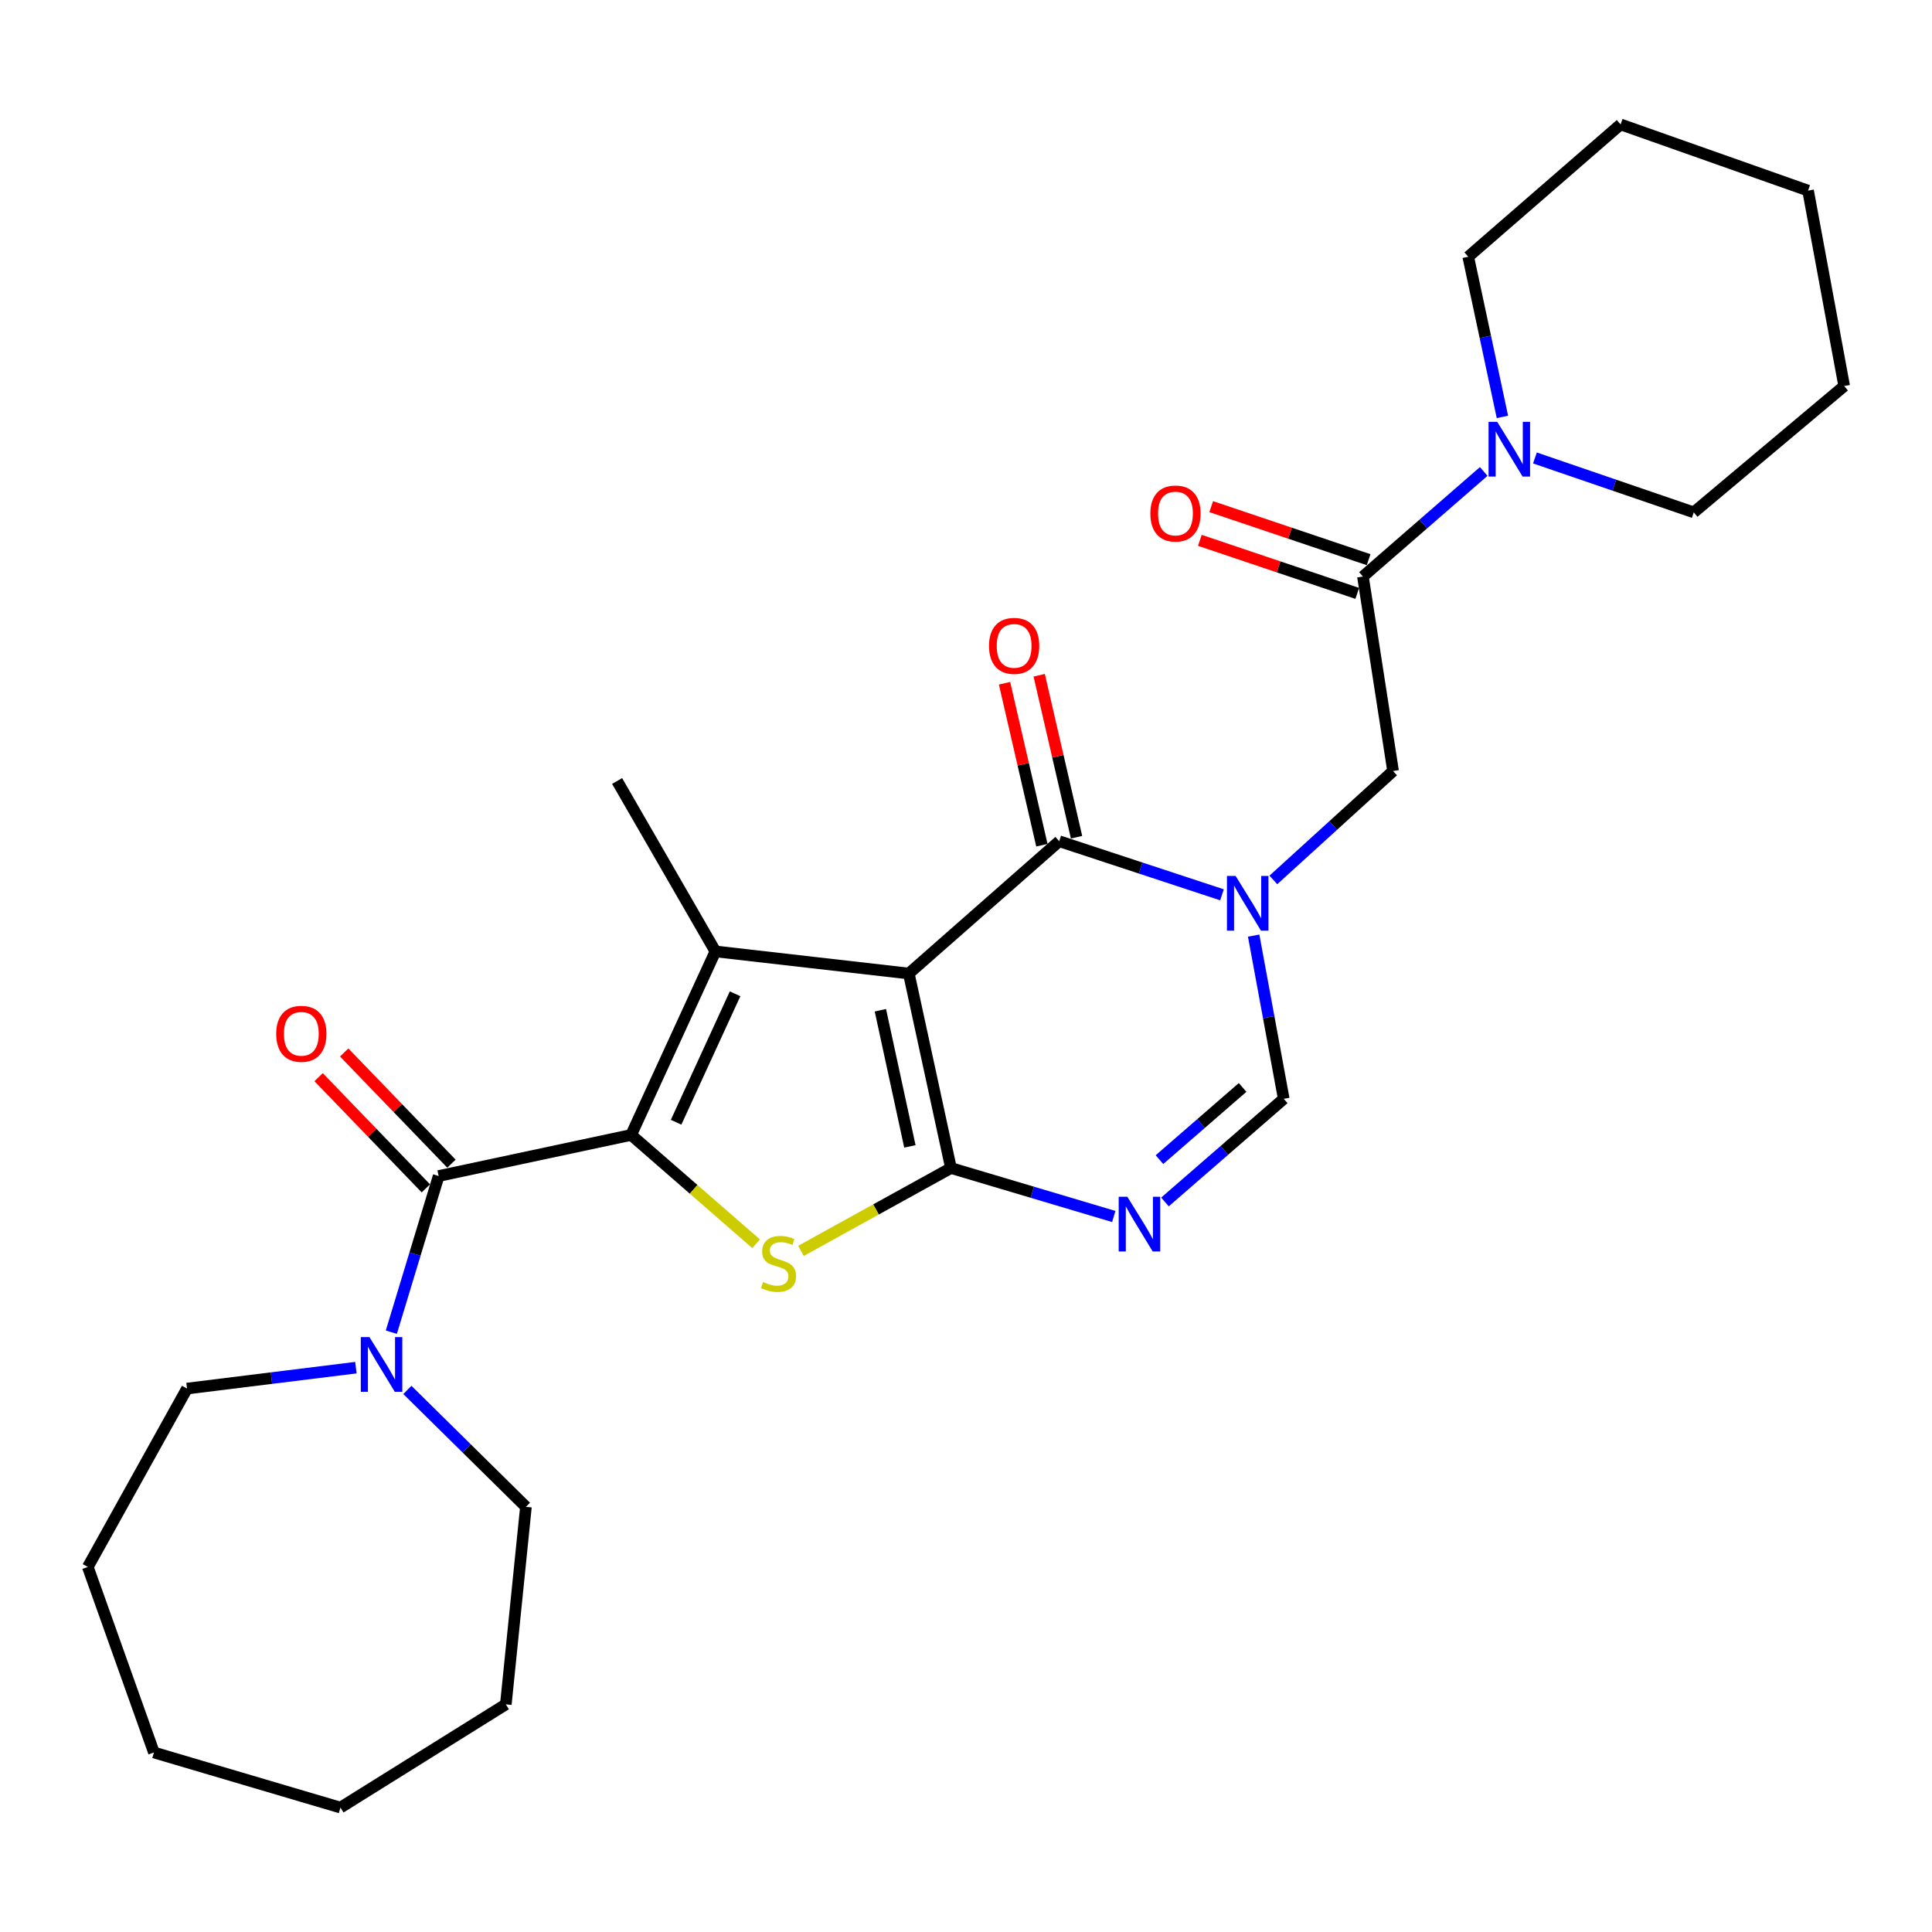 <?xml version='1.0' encoding='iso-8859-1'?>
<svg version='1.1' baseProfile='full'
              xmlns='http://www.w3.org/2000/svg'
                      xmlns:rdkit='http://www.rdkit.org/xml'
                      xmlns:xlink='http://www.w3.org/1999/xlink'
                  xml:space='preserve'
width='1000px' height='1000px' viewBox='0 0 1000 1000'>
<!-- END OF HEADER -->
<rect style='opacity:1.0;fill:#FFFFFF;stroke:none' width='1000' height='1000' x='0' y='0'> </rect>
<path class='bond-0' d='M 470.403,503.897 L 492.217,604.573' style='fill:none;fill-rule:evenodd;stroke:#000000;stroke-width:6px;stroke-linecap:butt;stroke-linejoin:miter;stroke-opacity:1' />
<path class='bond-0' d='M 455.683,522.896 L 470.954,593.37' style='fill:none;fill-rule:evenodd;stroke:#000000;stroke-width:6px;stroke-linecap:butt;stroke-linejoin:miter;stroke-opacity:1' />
<path class='bond-2' d='M 470.403,503.897 L 370.289,492.452' style='fill:none;fill-rule:evenodd;stroke:#000000;stroke-width:6px;stroke-linecap:butt;stroke-linejoin:miter;stroke-opacity:1' />
<path class='bond-5' d='M 470.403,503.897 L 548.252,435.416' style='fill:none;fill-rule:evenodd;stroke:#000000;stroke-width:6px;stroke-linecap:butt;stroke-linejoin:miter;stroke-opacity:1' />
<path class='bond-3' d='M 492.217,604.573 L 453.406,626.009' style='fill:none;fill-rule:evenodd;stroke:#000000;stroke-width:6px;stroke-linecap:butt;stroke-linejoin:miter;stroke-opacity:1' />
<path class='bond-3' d='M 453.406,626.009 L 414.594,647.445' style='fill:none;fill-rule:evenodd;stroke:#CCCC00;stroke-width:6px;stroke-linecap:butt;stroke-linejoin:miter;stroke-opacity:1' />
<path class='bond-6' d='M 492.217,604.573 L 534.353,617.113' style='fill:none;fill-rule:evenodd;stroke:#000000;stroke-width:6px;stroke-linecap:butt;stroke-linejoin:miter;stroke-opacity:1' />
<path class='bond-6' d='M 534.353,617.113 L 576.489,629.654' style='fill:none;fill-rule:evenodd;stroke:#0000FF;stroke-width:6px;stroke-linecap:butt;stroke-linejoin:miter;stroke-opacity:1' />
<path class='bond-1' d='M 326.681,587.442 L 370.289,492.452' style='fill:none;fill-rule:evenodd;stroke:#000000;stroke-width:6px;stroke-linecap:butt;stroke-linejoin:miter;stroke-opacity:1' />
<path class='bond-1' d='M 349.952,580.874 L 380.478,514.381' style='fill:none;fill-rule:evenodd;stroke:#000000;stroke-width:6px;stroke-linecap:butt;stroke-linejoin:miter;stroke-opacity:1' />
<path class='bond-7' d='M 326.681,587.442 L 227.048,608.704' style='fill:none;fill-rule:evenodd;stroke:#000000;stroke-width:6px;stroke-linecap:butt;stroke-linejoin:miter;stroke-opacity:1' />
<path class='bond-28' d='M 326.681,587.442 L 359.018,615.601' style='fill:none;fill-rule:evenodd;stroke:#000000;stroke-width:6px;stroke-linecap:butt;stroke-linejoin:miter;stroke-opacity:1' />
<path class='bond-28' d='M 359.018,615.601 L 391.356,643.759' style='fill:none;fill-rule:evenodd;stroke:#CCCC00;stroke-width:6px;stroke-linecap:butt;stroke-linejoin:miter;stroke-opacity:1' />
<path class='bond-16' d='M 370.289,492.452 L 319.419,404.243' style='fill:none;fill-rule:evenodd;stroke:#000000;stroke-width:6px;stroke-linecap:butt;stroke-linejoin:miter;stroke-opacity:1' />
<path class='bond-4' d='M 632.501,463.157 L 590.376,449.286' style='fill:none;fill-rule:evenodd;stroke:#0000FF;stroke-width:6px;stroke-linecap:butt;stroke-linejoin:miter;stroke-opacity:1' />
<path class='bond-4' d='M 590.376,449.286 L 548.252,435.416' style='fill:none;fill-rule:evenodd;stroke:#000000;stroke-width:6px;stroke-linecap:butt;stroke-linejoin:miter;stroke-opacity:1' />
<path class='bond-8' d='M 648.893,484.272 L 656.678,526.509' style='fill:none;fill-rule:evenodd;stroke:#0000FF;stroke-width:6px;stroke-linecap:butt;stroke-linejoin:miter;stroke-opacity:1' />
<path class='bond-8' d='M 656.678,526.509 L 664.463,568.747' style='fill:none;fill-rule:evenodd;stroke:#000000;stroke-width:6px;stroke-linecap:butt;stroke-linejoin:miter;stroke-opacity:1' />
<path class='bond-11' d='M 659.092,455.453 L 690.071,427.266' style='fill:none;fill-rule:evenodd;stroke:#0000FF;stroke-width:6px;stroke-linecap:butt;stroke-linejoin:miter;stroke-opacity:1' />
<path class='bond-11' d='M 690.071,427.266 L 721.05,399.079' style='fill:none;fill-rule:evenodd;stroke:#000000;stroke-width:6px;stroke-linecap:butt;stroke-linejoin:miter;stroke-opacity:1' />
<path class='bond-13' d='M 557.221,433.347 L 547.553,391.427' style='fill:none;fill-rule:evenodd;stroke:#000000;stroke-width:6px;stroke-linecap:butt;stroke-linejoin:miter;stroke-opacity:1' />
<path class='bond-13' d='M 547.553,391.427 L 537.885,349.506' style='fill:none;fill-rule:evenodd;stroke:#FF0000;stroke-width:6px;stroke-linecap:butt;stroke-linejoin:miter;stroke-opacity:1' />
<path class='bond-13' d='M 539.283,437.484 L 529.615,395.563' style='fill:none;fill-rule:evenodd;stroke:#000000;stroke-width:6px;stroke-linecap:butt;stroke-linejoin:miter;stroke-opacity:1' />
<path class='bond-13' d='M 529.615,395.563 L 519.947,353.643' style='fill:none;fill-rule:evenodd;stroke:#FF0000;stroke-width:6px;stroke-linecap:butt;stroke-linejoin:miter;stroke-opacity:1' />
<path class='bond-29' d='M 602.987,622.133 L 633.725,595.44' style='fill:none;fill-rule:evenodd;stroke:#0000FF;stroke-width:6px;stroke-linecap:butt;stroke-linejoin:miter;stroke-opacity:1' />
<path class='bond-29' d='M 633.725,595.44 L 664.463,568.747' style='fill:none;fill-rule:evenodd;stroke:#000000;stroke-width:6px;stroke-linecap:butt;stroke-linejoin:miter;stroke-opacity:1' />
<path class='bond-29' d='M 600.138,600.226 L 621.654,581.541' style='fill:none;fill-rule:evenodd;stroke:#0000FF;stroke-width:6px;stroke-linecap:butt;stroke-linejoin:miter;stroke-opacity:1' />
<path class='bond-29' d='M 621.654,581.541 L 643.171,562.855' style='fill:none;fill-rule:evenodd;stroke:#000000;stroke-width:6px;stroke-linecap:butt;stroke-linejoin:miter;stroke-opacity:1' />
<path class='bond-10' d='M 227.048,608.704 L 214.801,649.124' style='fill:none;fill-rule:evenodd;stroke:#000000;stroke-width:6px;stroke-linecap:butt;stroke-linejoin:miter;stroke-opacity:1' />
<path class='bond-10' d='M 214.801,649.124 L 202.554,689.543' style='fill:none;fill-rule:evenodd;stroke:#0000FF;stroke-width:6px;stroke-linecap:butt;stroke-linejoin:miter;stroke-opacity:1' />
<path class='bond-14' d='M 233.672,602.314 L 205.913,573.536' style='fill:none;fill-rule:evenodd;stroke:#000000;stroke-width:6px;stroke-linecap:butt;stroke-linejoin:miter;stroke-opacity:1' />
<path class='bond-14' d='M 205.913,573.536 L 178.153,544.758' style='fill:none;fill-rule:evenodd;stroke:#FF0000;stroke-width:6px;stroke-linecap:butt;stroke-linejoin:miter;stroke-opacity:1' />
<path class='bond-14' d='M 220.423,615.095 L 192.663,586.316' style='fill:none;fill-rule:evenodd;stroke:#000000;stroke-width:6px;stroke-linecap:butt;stroke-linejoin:miter;stroke-opacity:1' />
<path class='bond-14' d='M 192.663,586.316 L 164.904,557.538' style='fill:none;fill-rule:evenodd;stroke:#FF0000;stroke-width:6px;stroke-linecap:butt;stroke-linejoin:miter;stroke-opacity:1' />
<path class='bond-9' d='M 705.453,298.413 L 721.05,399.079' style='fill:none;fill-rule:evenodd;stroke:#000000;stroke-width:6px;stroke-linecap:butt;stroke-linejoin:miter;stroke-opacity:1' />
<path class='bond-12' d='M 705.453,298.413 L 736.709,271.22' style='fill:none;fill-rule:evenodd;stroke:#000000;stroke-width:6px;stroke-linecap:butt;stroke-linejoin:miter;stroke-opacity:1' />
<path class='bond-12' d='M 736.709,271.22 L 767.965,244.027' style='fill:none;fill-rule:evenodd;stroke:#0000FF;stroke-width:6px;stroke-linecap:butt;stroke-linejoin:miter;stroke-opacity:1' />
<path class='bond-15' d='M 708.392,289.69 L 667.655,275.964' style='fill:none;fill-rule:evenodd;stroke:#000000;stroke-width:6px;stroke-linecap:butt;stroke-linejoin:miter;stroke-opacity:1' />
<path class='bond-15' d='M 667.655,275.964 L 626.917,262.237' style='fill:none;fill-rule:evenodd;stroke:#FF0000;stroke-width:6px;stroke-linecap:butt;stroke-linejoin:miter;stroke-opacity:1' />
<path class='bond-15' d='M 702.514,307.135 L 661.776,293.409' style='fill:none;fill-rule:evenodd;stroke:#000000;stroke-width:6px;stroke-linecap:butt;stroke-linejoin:miter;stroke-opacity:1' />
<path class='bond-15' d='M 661.776,293.409 L 621.039,279.682' style='fill:none;fill-rule:evenodd;stroke:#FF0000;stroke-width:6px;stroke-linecap:butt;stroke-linejoin:miter;stroke-opacity:1' />
<path class='bond-17' d='M 184.215,707.895 L 140.51,713.306' style='fill:none;fill-rule:evenodd;stroke:#0000FF;stroke-width:6px;stroke-linecap:butt;stroke-linejoin:miter;stroke-opacity:1' />
<path class='bond-17' d='M 140.51,713.306 L 96.805,718.718' style='fill:none;fill-rule:evenodd;stroke:#000000;stroke-width:6px;stroke-linecap:butt;stroke-linejoin:miter;stroke-opacity:1' />
<path class='bond-18' d='M 210.855,719.428 L 241.538,749.683' style='fill:none;fill-rule:evenodd;stroke:#0000FF;stroke-width:6px;stroke-linecap:butt;stroke-linejoin:miter;stroke-opacity:1' />
<path class='bond-18' d='M 241.538,749.683 L 272.221,779.937' style='fill:none;fill-rule:evenodd;stroke:#000000;stroke-width:6px;stroke-linecap:butt;stroke-linejoin:miter;stroke-opacity:1' />
<path class='bond-19' d='M 777.65,215.793 L 768.802,174.345' style='fill:none;fill-rule:evenodd;stroke:#0000FF;stroke-width:6px;stroke-linecap:butt;stroke-linejoin:miter;stroke-opacity:1' />
<path class='bond-19' d='M 768.802,174.345 L 759.954,132.897' style='fill:none;fill-rule:evenodd;stroke:#000000;stroke-width:6px;stroke-linecap:butt;stroke-linejoin:miter;stroke-opacity:1' />
<path class='bond-20' d='M 794.479,237.042 L 835.582,251.124' style='fill:none;fill-rule:evenodd;stroke:#0000FF;stroke-width:6px;stroke-linecap:butt;stroke-linejoin:miter;stroke-opacity:1' />
<path class='bond-20' d='M 835.582,251.124 L 876.686,265.205' style='fill:none;fill-rule:evenodd;stroke:#000000;stroke-width:6px;stroke-linecap:butt;stroke-linejoin:miter;stroke-opacity:1' />
<path class='bond-24' d='M 96.805,718.718 L 45.455,811.059' style='fill:none;fill-rule:evenodd;stroke:#000000;stroke-width:6px;stroke-linecap:butt;stroke-linejoin:miter;stroke-opacity:1' />
<path class='bond-23' d='M 272.221,779.937 L 261.82,882.168' style='fill:none;fill-rule:evenodd;stroke:#000000;stroke-width:6px;stroke-linecap:butt;stroke-linejoin:miter;stroke-opacity:1' />
<path class='bond-22' d='M 759.954,132.897 L 838.815,64.395' style='fill:none;fill-rule:evenodd;stroke:#000000;stroke-width:6px;stroke-linecap:butt;stroke-linejoin:miter;stroke-opacity:1' />
<path class='bond-21' d='M 876.686,265.205 L 954.545,199.813' style='fill:none;fill-rule:evenodd;stroke:#000000;stroke-width:6px;stroke-linecap:butt;stroke-linejoin:miter;stroke-opacity:1' />
<path class='bond-25' d='M 954.545,199.813 L 935.85,98.656' style='fill:none;fill-rule:evenodd;stroke:#000000;stroke-width:6px;stroke-linecap:butt;stroke-linejoin:miter;stroke-opacity:1' />
<path class='bond-31' d='M 838.815,64.395 L 935.85,98.656' style='fill:none;fill-rule:evenodd;stroke:#000000;stroke-width:6px;stroke-linecap:butt;stroke-linejoin:miter;stroke-opacity:1' />
<path class='bond-27' d='M 261.82,882.168 L 176.219,935.605' style='fill:none;fill-rule:evenodd;stroke:#000000;stroke-width:6px;stroke-linecap:butt;stroke-linejoin:miter;stroke-opacity:1' />
<path class='bond-26' d='M 45.455,811.059 L 79.675,907.081' style='fill:none;fill-rule:evenodd;stroke:#000000;stroke-width:6px;stroke-linecap:butt;stroke-linejoin:miter;stroke-opacity:1' />
<path class='bond-30' d='M 79.675,907.081 L 176.219,935.605' style='fill:none;fill-rule:evenodd;stroke:#000000;stroke-width:6px;stroke-linecap:butt;stroke-linejoin:miter;stroke-opacity:1' />
<path  class='atom-4' d='M 394.965 663.587
Q 395.285 663.707, 396.605 664.267
Q 397.925 664.827, 399.365 665.187
Q 400.845 665.507, 402.285 665.507
Q 404.965 665.507, 406.525 664.227
Q 408.085 662.907, 408.085 660.627
Q 408.085 659.067, 407.285 658.107
Q 406.525 657.147, 405.325 656.627
Q 404.125 656.107, 402.125 655.507
Q 399.605 654.747, 398.085 654.027
Q 396.605 653.307, 395.525 651.787
Q 394.485 650.267, 394.485 647.707
Q 394.485 644.147, 396.885 641.947
Q 399.325 639.747, 404.125 639.747
Q 407.405 639.747, 411.125 641.307
L 410.205 644.387
Q 406.805 642.987, 404.245 642.987
Q 401.485 642.987, 399.965 644.147
Q 398.445 645.267, 398.485 647.227
Q 398.485 648.747, 399.245 649.667
Q 400.045 650.587, 401.165 651.107
Q 402.325 651.627, 404.245 652.227
Q 406.805 653.027, 408.325 653.827
Q 409.845 654.627, 410.925 656.267
Q 412.045 657.867, 412.045 660.627
Q 412.045 664.547, 409.405 666.667
Q 406.805 668.747, 402.445 668.747
Q 399.925 668.747, 398.005 668.187
Q 396.125 667.667, 393.885 666.747
L 394.965 663.587
' fill='#CCCC00'/>
<path  class='atom-5' d='M 639.548 453.379
L 648.828 468.379
Q 649.748 469.859, 651.228 472.539
Q 652.708 475.219, 652.788 475.379
L 652.788 453.379
L 656.548 453.379
L 656.548 481.699
L 652.668 481.699
L 642.708 465.299
Q 641.548 463.379, 640.308 461.179
Q 639.108 458.979, 638.748 458.299
L 638.748 481.699
L 635.068 481.699
L 635.068 453.379
L 639.548 453.379
' fill='#0000FF'/>
<path  class='atom-7' d='M 583.514 619.447
L 592.794 634.447
Q 593.714 635.927, 595.194 638.607
Q 596.674 641.287, 596.754 641.447
L 596.754 619.447
L 600.514 619.447
L 600.514 647.767
L 596.634 647.767
L 586.674 631.367
Q 585.514 629.447, 584.274 627.247
Q 583.074 625.047, 582.714 624.367
L 582.714 647.767
L 579.034 647.767
L 579.034 619.447
L 583.514 619.447
' fill='#0000FF'/>
<path  class='atom-11' d='M 191.231 692.091
L 200.511 707.091
Q 201.431 708.571, 202.911 711.251
Q 204.391 713.931, 204.471 714.091
L 204.471 692.091
L 208.231 692.091
L 208.231 720.411
L 204.351 720.411
L 194.391 704.011
Q 193.231 702.091, 191.991 699.891
Q 190.791 697.691, 190.431 697.011
L 190.431 720.411
L 186.751 720.411
L 186.751 692.091
L 191.231 692.091
' fill='#0000FF'/>
<path  class='atom-13' d='M 774.956 218.339
L 784.236 233.339
Q 785.156 234.819, 786.636 237.499
Q 788.116 240.179, 788.196 240.339
L 788.196 218.339
L 791.956 218.339
L 791.956 246.659
L 788.076 246.659
L 778.116 230.259
Q 776.956 228.339, 775.716 226.139
Q 774.516 223.939, 774.156 223.259
L 774.156 246.659
L 770.476 246.659
L 770.476 218.339
L 774.956 218.339
' fill='#0000FF'/>
<path  class='atom-14' d='M 511.913 334.298
Q 511.913 327.498, 515.273 323.698
Q 518.633 319.898, 524.913 319.898
Q 531.193 319.898, 534.553 323.698
Q 537.913 327.498, 537.913 334.298
Q 537.913 341.178, 534.513 345.098
Q 531.113 348.978, 524.913 348.978
Q 518.673 348.978, 515.273 345.098
Q 511.913 341.218, 511.913 334.298
M 524.913 345.778
Q 529.233 345.778, 531.553 342.898
Q 533.913 339.978, 533.913 334.298
Q 533.913 328.738, 531.553 325.938
Q 529.233 323.098, 524.913 323.098
Q 520.593 323.098, 518.233 325.898
Q 515.913 328.698, 515.913 334.298
Q 515.913 340.018, 518.233 342.898
Q 520.593 345.778, 524.913 345.778
' fill='#FF0000'/>
<path  class='atom-15' d='M 142.969 535.098
Q 142.969 528.298, 146.329 524.498
Q 149.689 520.698, 155.969 520.698
Q 162.249 520.698, 165.609 524.498
Q 168.969 528.298, 168.969 535.098
Q 168.969 541.978, 165.569 545.898
Q 162.169 549.778, 155.969 549.778
Q 149.729 549.778, 146.329 545.898
Q 142.969 542.018, 142.969 535.098
M 155.969 546.578
Q 160.289 546.578, 162.609 543.698
Q 164.969 540.778, 164.969 535.098
Q 164.969 529.538, 162.609 526.738
Q 160.289 523.898, 155.969 523.898
Q 151.649 523.898, 149.289 526.698
Q 146.969 529.498, 146.969 535.098
Q 146.969 540.818, 149.289 543.698
Q 151.649 546.578, 155.969 546.578
' fill='#FF0000'/>
<path  class='atom-16' d='M 595.418 265.797
Q 595.418 258.997, 598.778 255.197
Q 602.138 251.397, 608.418 251.397
Q 614.698 251.397, 618.058 255.197
Q 621.418 258.997, 621.418 265.797
Q 621.418 272.677, 618.018 276.597
Q 614.618 280.477, 608.418 280.477
Q 602.178 280.477, 598.778 276.597
Q 595.418 272.717, 595.418 265.797
M 608.418 277.277
Q 612.738 277.277, 615.058 274.397
Q 617.418 271.477, 617.418 265.797
Q 617.418 260.237, 615.058 257.437
Q 612.738 254.597, 608.418 254.597
Q 604.098 254.597, 601.738 257.397
Q 599.418 260.197, 599.418 265.797
Q 599.418 271.517, 601.738 274.397
Q 604.098 277.277, 608.418 277.277
' fill='#FF0000'/>
</svg>
